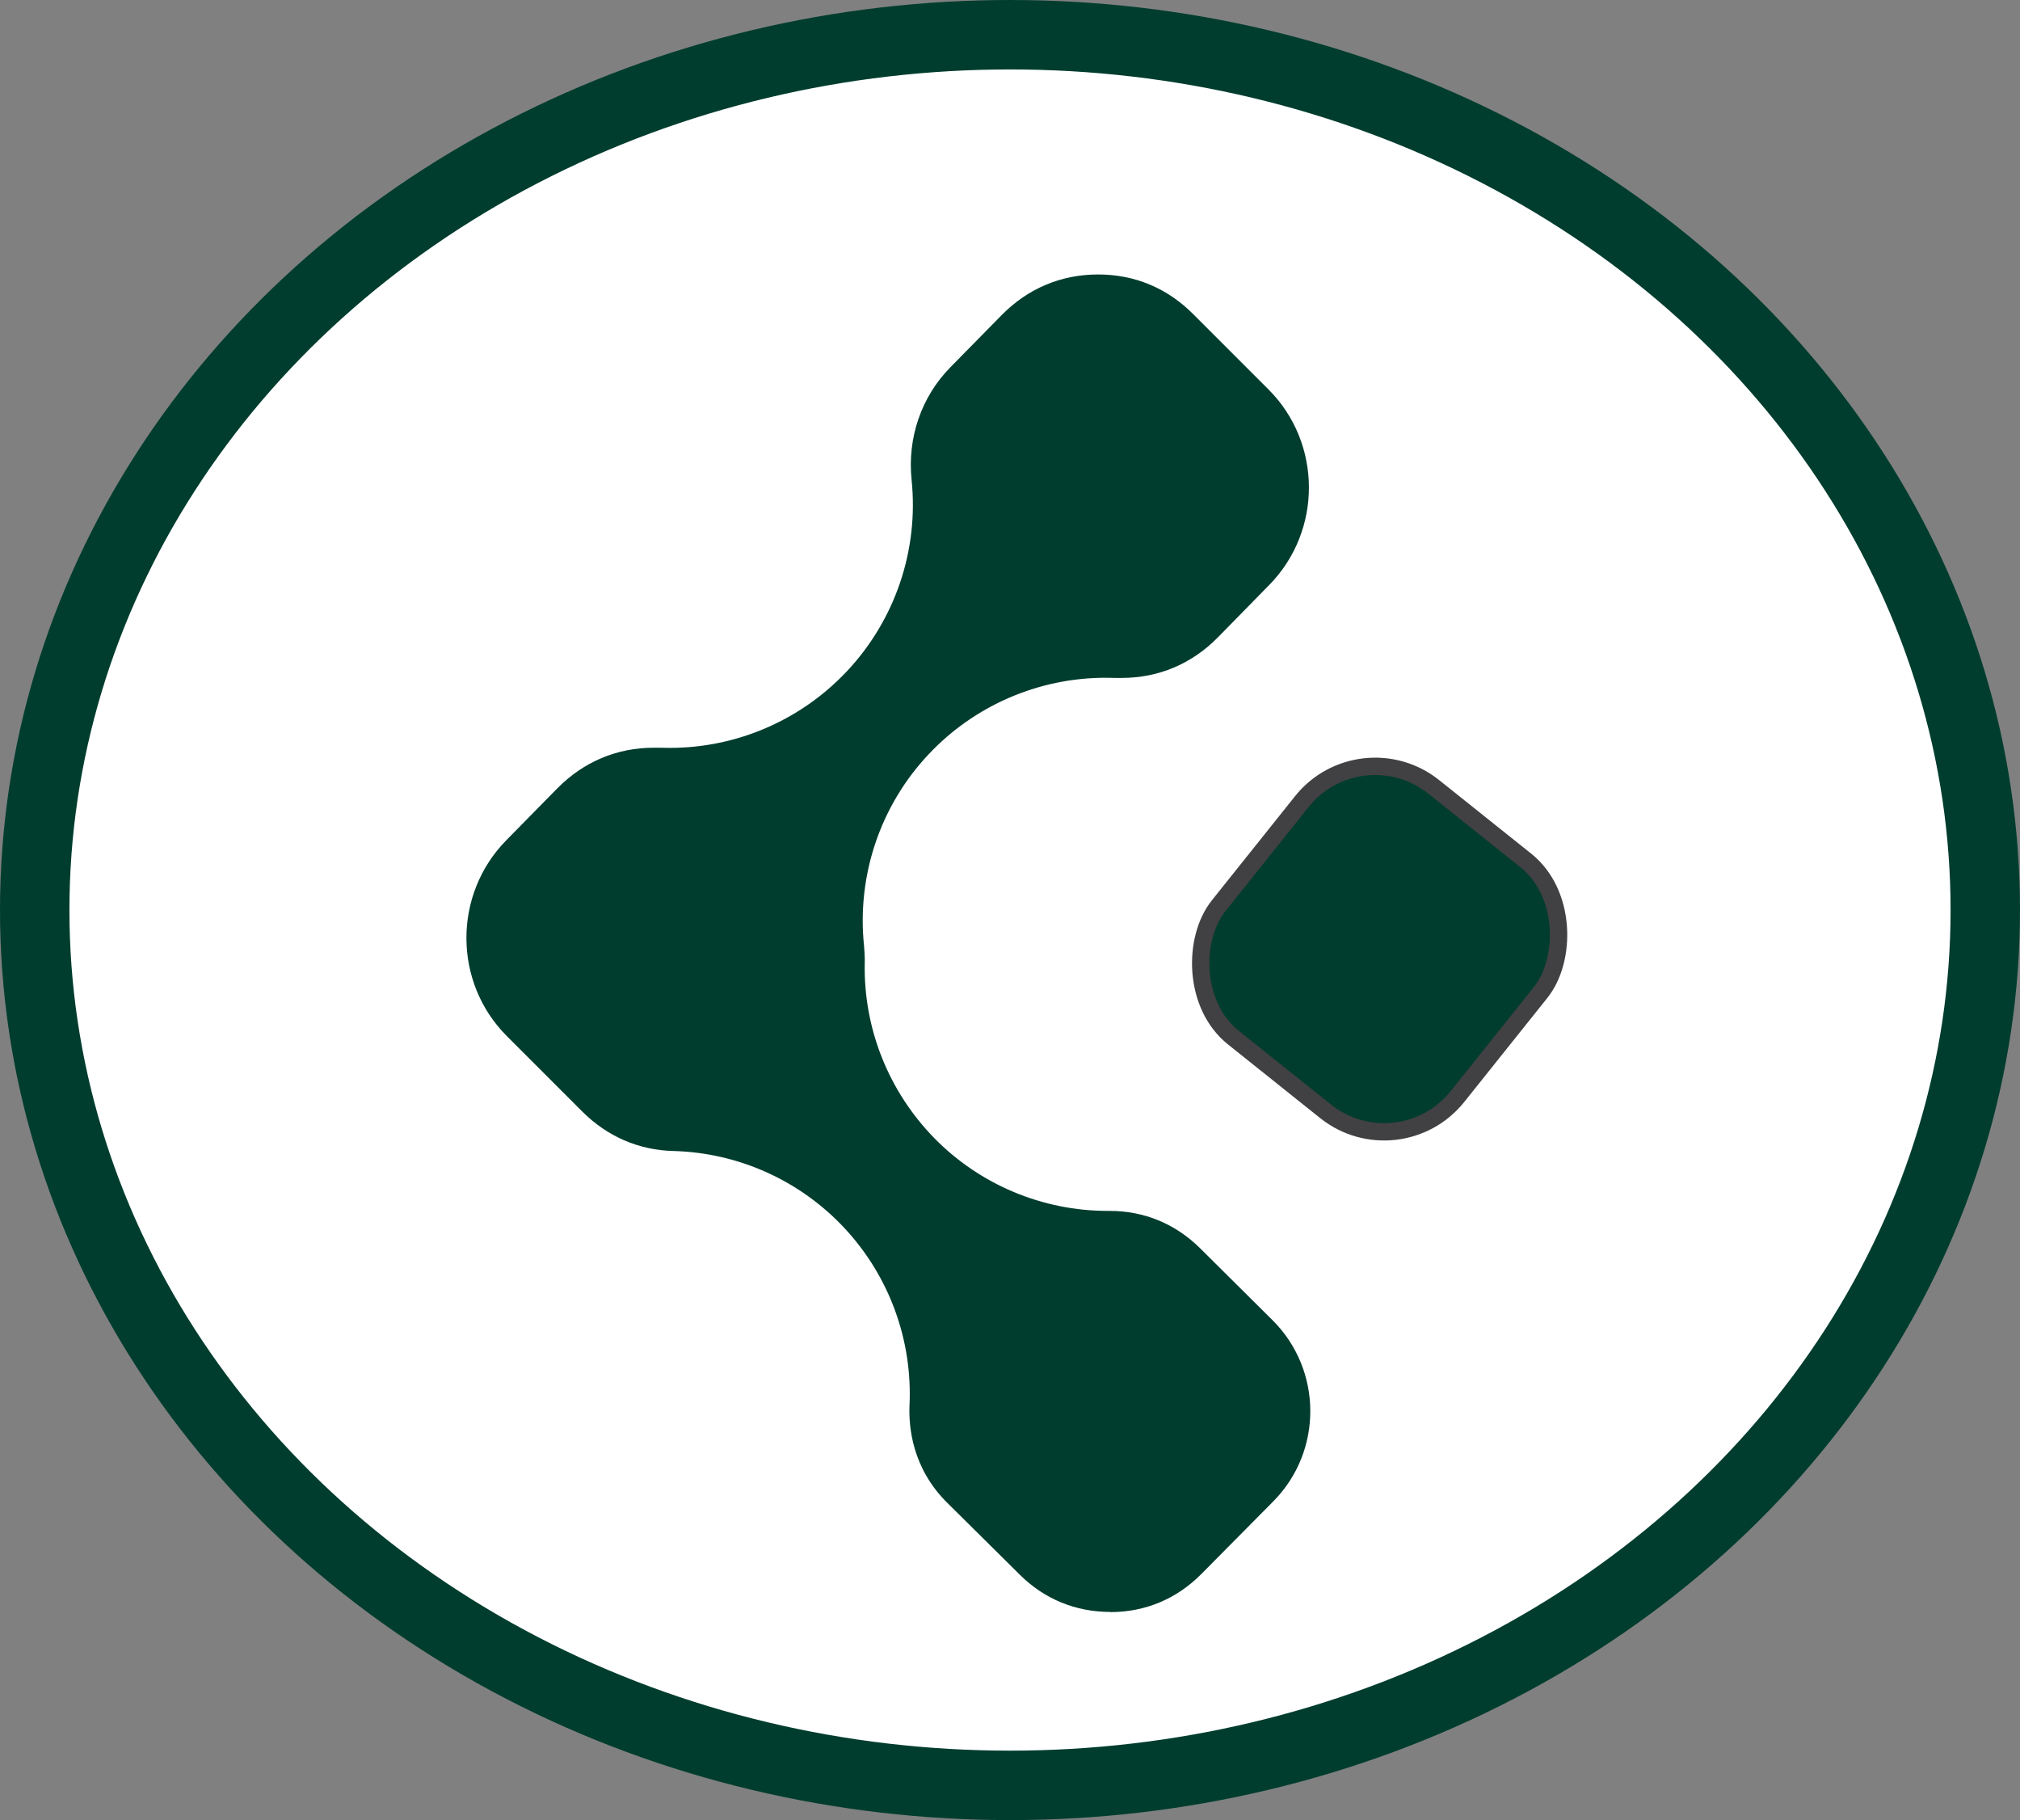 <svg xmlns="http://www.w3.org/2000/svg" id="Layer_2" data-name="Layer 2" viewBox="0 0 116.38 104.85"><rect x="0" y="0" width="116.38" height="104.85" fill="#808080" stroke="none"/><defs><style>      .cls-1 {        fill: #fff;        stroke: #003d2e;        stroke-width: 4px;      }      .cls-1, .cls-2 {        stroke-miterlimit: 10;      }      .cls-3, .cls-2 {        fill: #003d2e;      }      .cls-2 {        stroke: #414042;      }    </style></defs><g id="Layer_1-2" data-name="Layer 1"><ellipse class="cls-1" cx="58.19" cy="52.42" rx="56.19" ry="50.42"></ellipse><path class="cls-3" d="M63.96,92.85c-1.99,0-3.79-.74-5.2-2.14l-4.19-4.15c-2.02-2-2.22-4.37-2.17-5.6.18-3.76-1.16-7.43-3.72-10.19-2.56-2.76-6.12-4.37-9.88-4.47-2.01-.05-3.82-.84-5.26-2.28l-4.35-4.35c-3.08-3.09-3.09-8.14-.03-11.26l2.95-3c1.51-1.53,3.43-2.34,5.56-2.34.1,0,.21,0,.31,0,.2,0,.41.01.61.01,3.85,0,7.54-1.59,10.19-4.4,2.79-2.96,4.16-6.99,3.74-11.04-.25-2.42.56-4.78,2.23-6.48l2.95-3c1.51-1.54,3.43-2.35,5.56-2.35s3.99.79,5.48,2.28l4.35,4.35c3.08,3.09,3.1,8.14.03,11.26l-2.94,3c-1.51,1.54-3.43,2.35-5.56,2.35-.11,0-.23,0-.34,0-.19,0-.39-.01-.58-.01-3.85,0-7.55,1.59-10.2,4.41-2.79,2.96-4.14,6.99-3.72,11.03.03.33.05.67.04,1.01-.07,3.76,1.38,7.38,4.01,10.07,2.63,2.68,6.23,4.19,9.99,4.19h.11c1.99,0,3.78.74,5.2,2.14l4.18,4.15c2.89,2.87,2.91,7.55.05,10.44l-4.15,4.19c-1.42,1.43-3.23,2.19-5.24,2.19Z"></path><rect class="cls-2" x="70.68" y="45.43" width="17.61" height="18.49" rx="5.41" ry="5.41" transform="translate(51.51 -37.66) rotate(38.62)"></rect></g></svg>